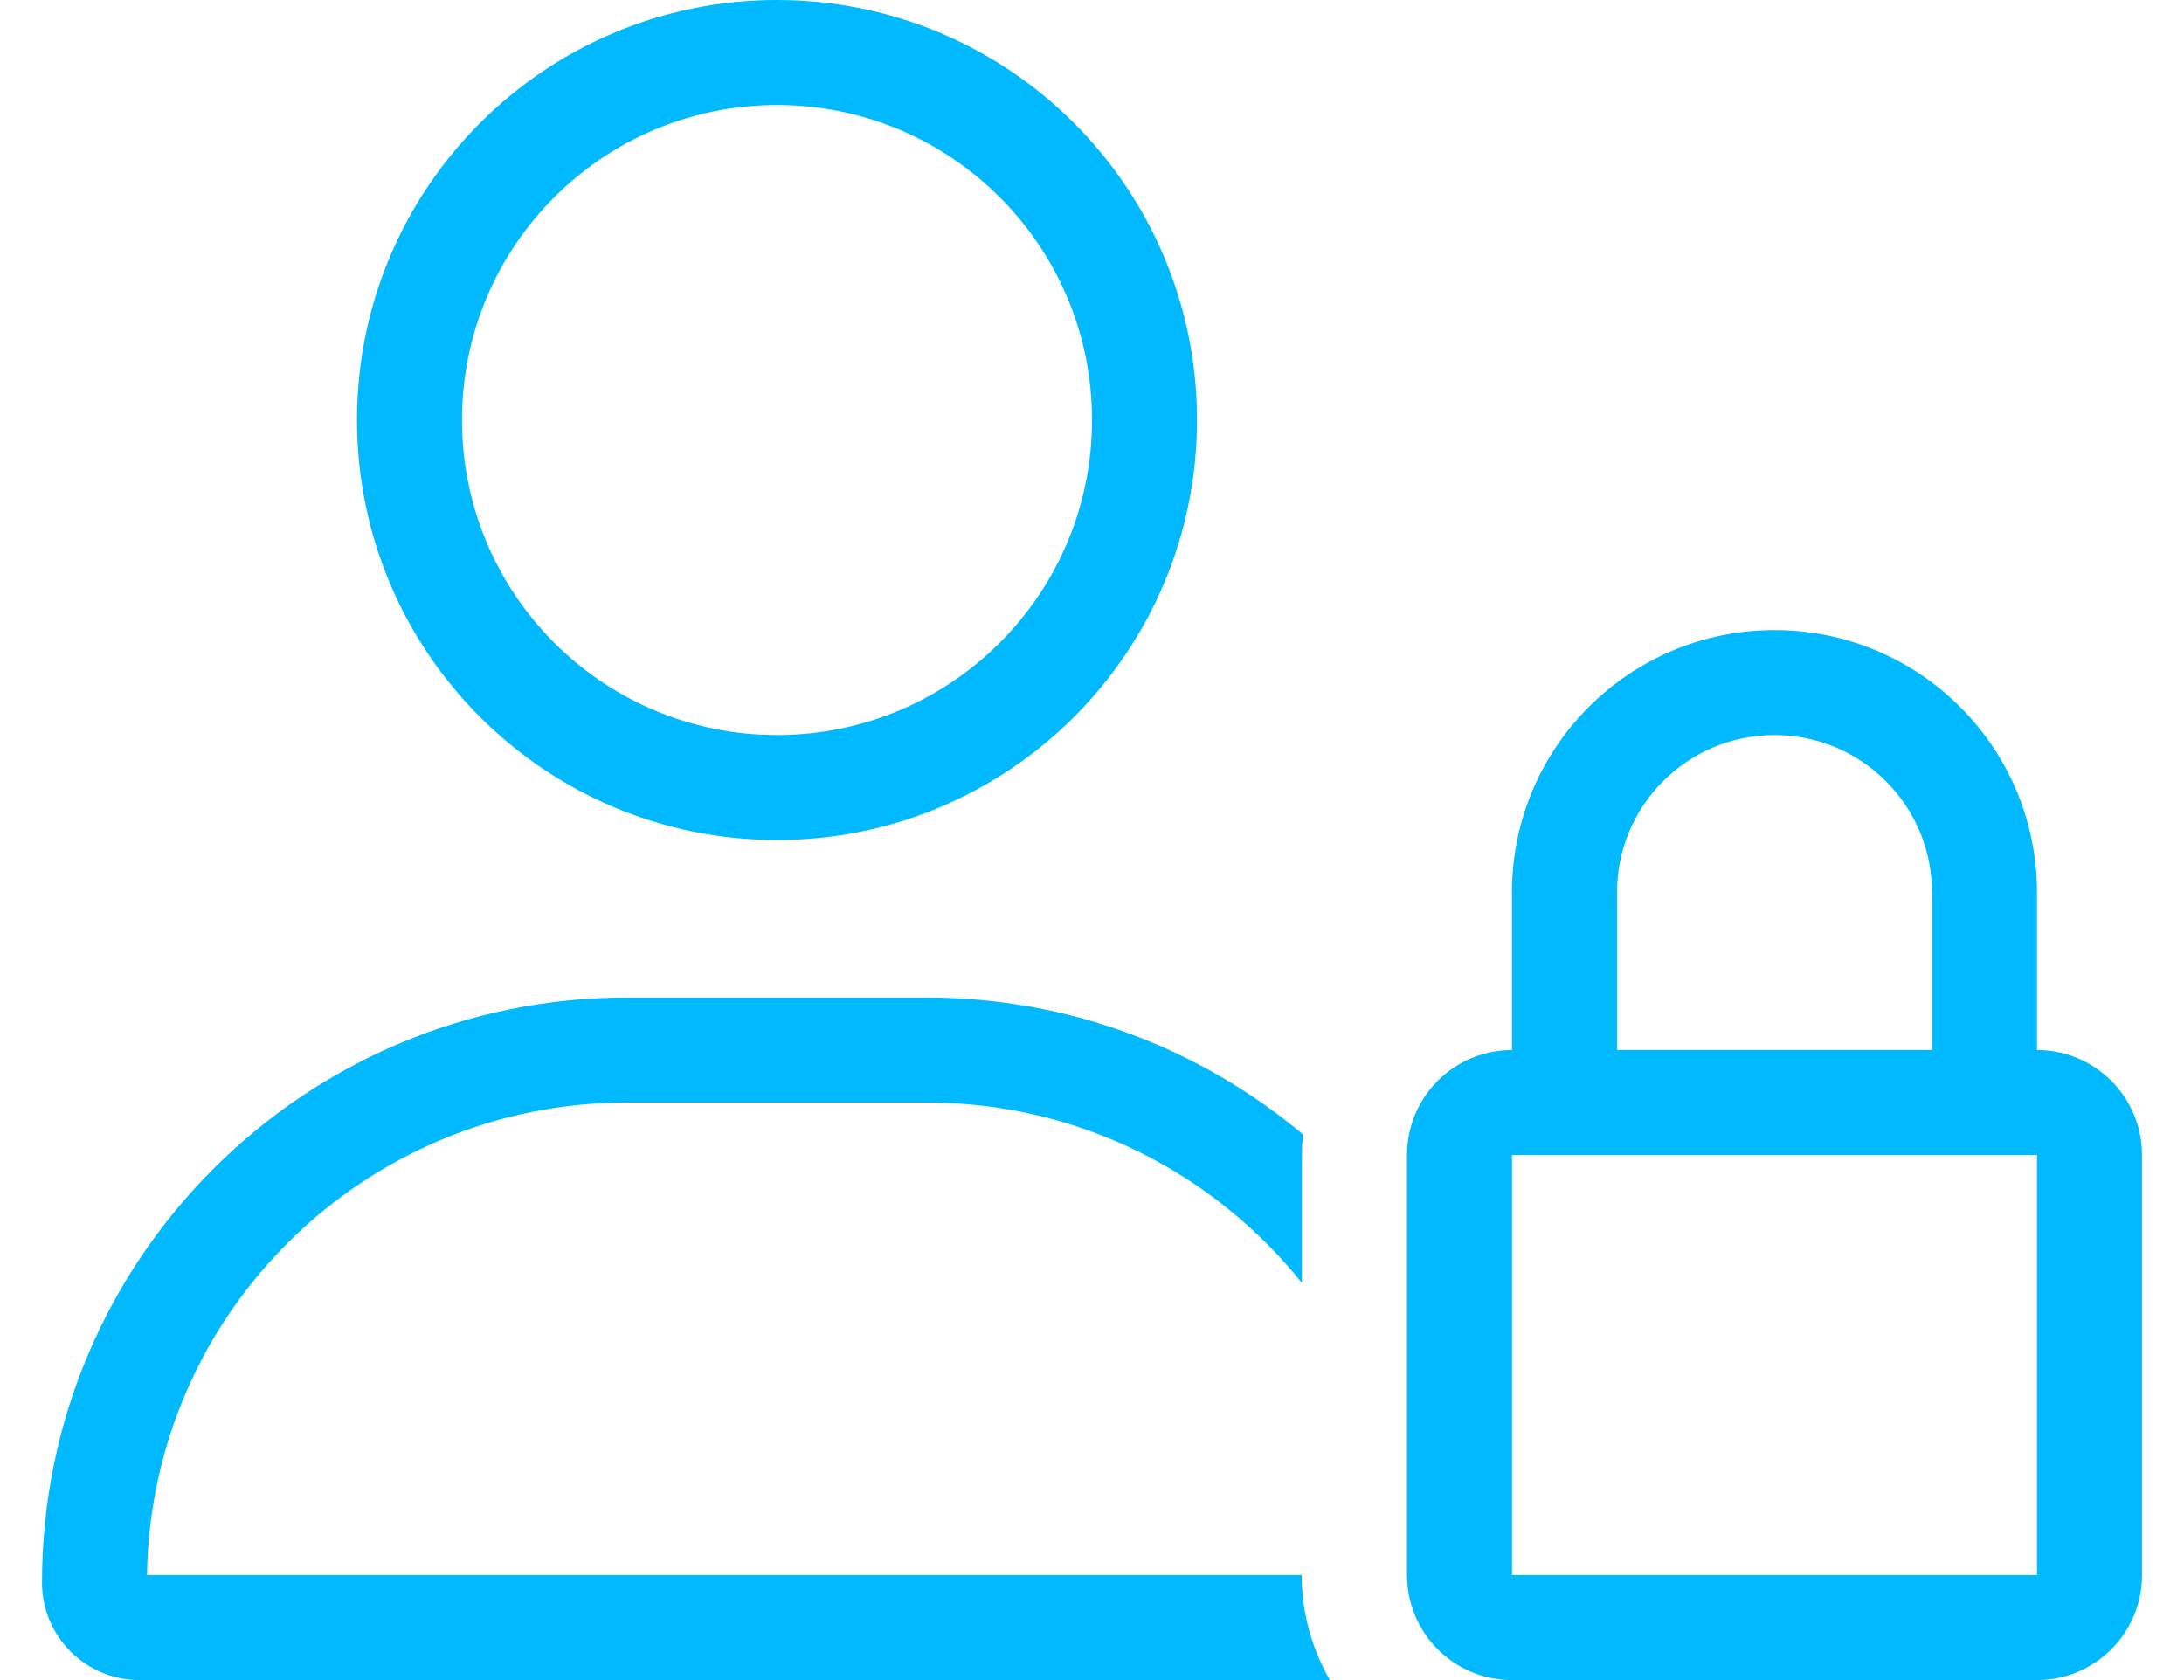 <?xml version="1.0" encoding="UTF-8"?>
<svg id="Layer_1" xmlns="http://www.w3.org/2000/svg" version="1.1" viewBox="0 0 39 30">
  <!-- Generator: Adobe Illustrator 29.4.0, SVG Export Plug-In . SVG Version: 2.1.0 Build 152)  -->
  <path d="M8.25,7.5c0-3.107,2.518-5.625,5.625-5.625s5.625,2.518,5.625,5.625-2.518,5.625-5.625,5.625-5.625-2.518-5.625-5.625ZM21.375,7.5c0-4.142-3.358-7.5-7.5-7.5s-7.5,3.358-7.5,7.5,3.358,7.5,7.5,7.5,7.5-3.358,7.5-7.5ZM2.625,28.125c.07-4.67,3.879-8.438,8.572-8.438h5.355c2.707,0,5.127,1.26,6.697,3.223v-2.285c0-.123.006-.246.018-.369-1.816-1.523-4.16-2.443-6.715-2.443h-5.355c-5.771,0-10.447,4.676-10.447,10.447,0,.961.779,1.74,1.74,1.74h21.258c-.316-.551-.504-1.189-.504-1.875H2.625ZM31.688,13.125c1.553,0,2.812,1.26,2.812,2.812v2.812h-5.625v-2.812c0-1.553,1.26-2.812,2.812-2.812ZM27,15.938v2.812c-1.037,0-1.875.838-1.875,1.875v7.5c0,1.037.838,1.875,1.875,1.875h9.375c1.037,0,1.875-.838,1.875-1.875v-7.5c0-1.037-.838-1.875-1.875-1.875v-2.812c0-2.59-2.098-4.687-4.688-4.687s-4.688,2.098-4.688,4.687ZM27,20.625h9.375v7.5h-9.375v-7.5Z" fill="#00b9ff"/>
</svg>
